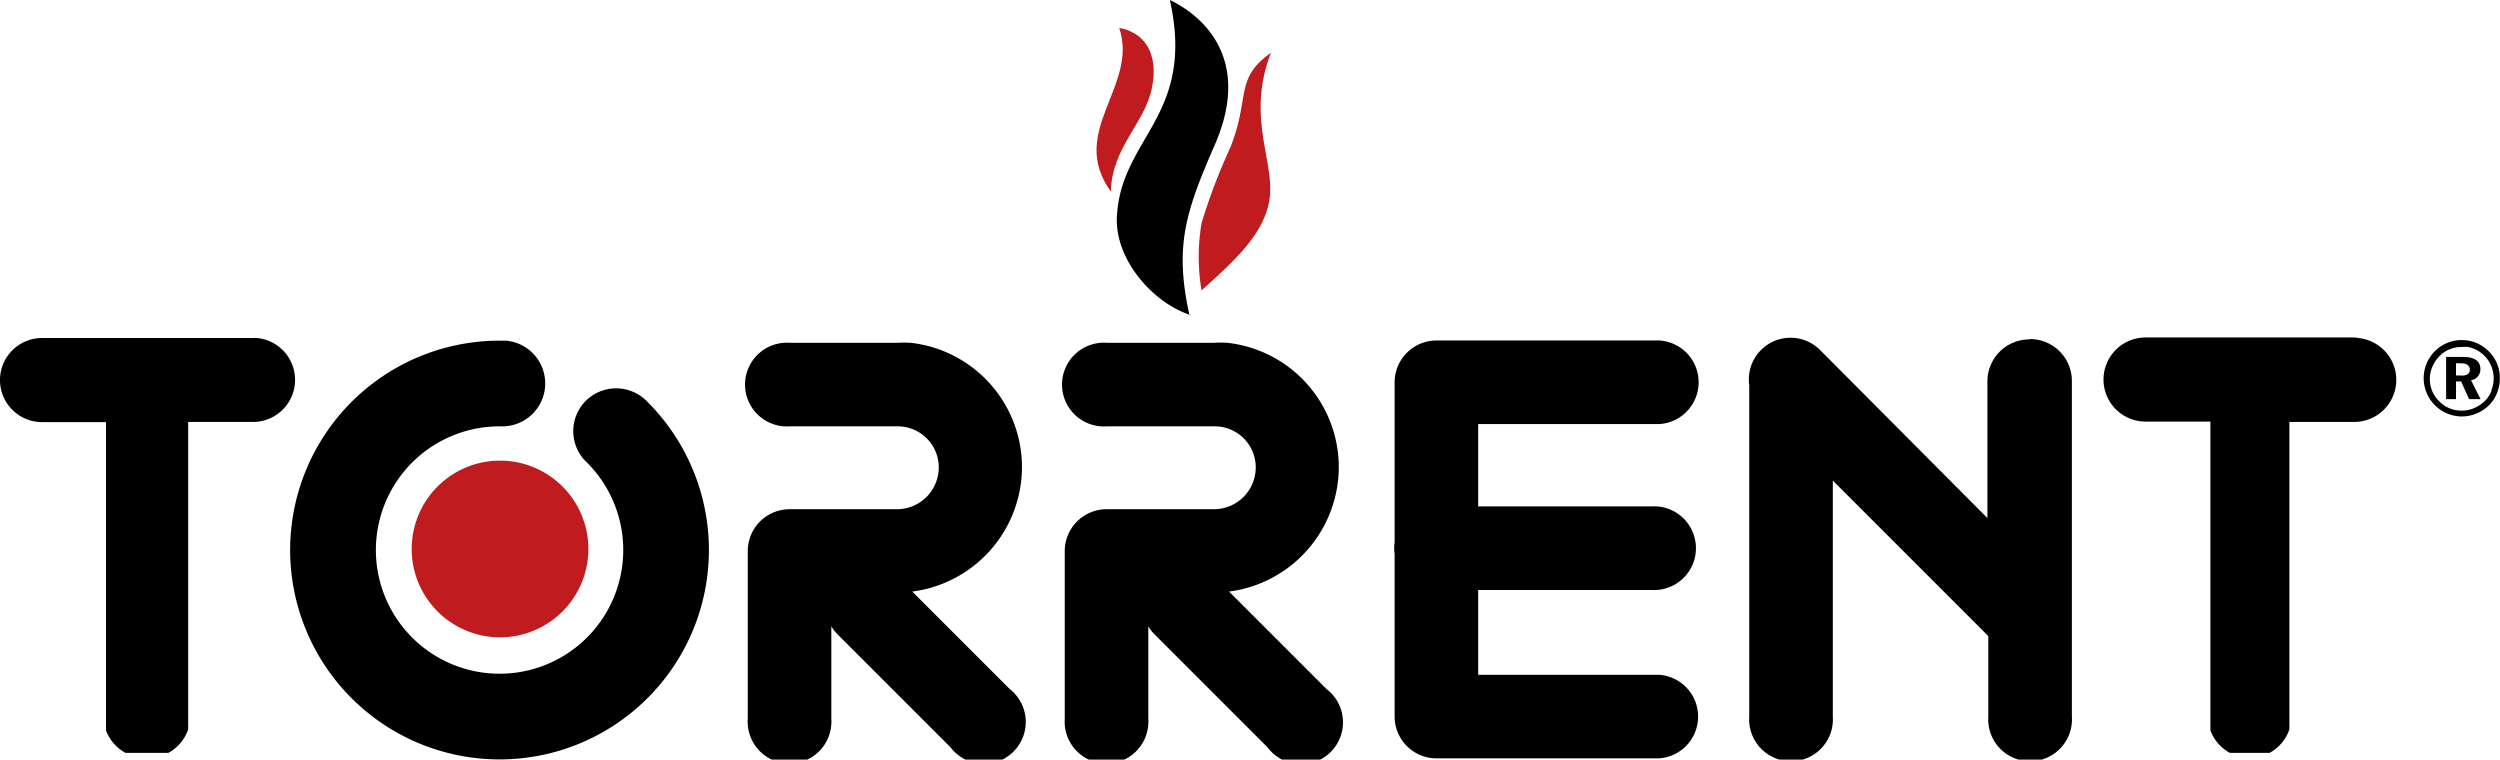 <svg xmlns="http://www.w3.org/2000/svg" viewBox="0 0 141.49 42.99"><defs><style>.cls-1{fill:#c01b1f;}</style></defs><title>iso-torrent-icon</title><g id="Layer_2" data-name="Layer 2"><g id="Layer_1-2" data-name="Layer 1"><path class="cls-1" d="M28.3,26.07a5,5,0,1,1-5,5,5,5,0,0,1,5-5"/><path class="cls-1" d="M63.35,1.6c1.09,3.3-2.94,5.84-.48,9.24C62.93,8.33,64.78,7,65.19,5s-.43-3.16-1.84-3.42"/><path class="cls-1" d="M68,16.44a11.6,11.6,0,0,1,0-3.8,33.44,33.44,0,0,1,1.64-4.31c1.12-2.82.22-3.89,2.29-5.34-1.38,3.56.15,6-.06,8.11S69.75,14.85,68,16.44"/><path d="M75.77,26.4a7.09,7.09,0,0,0-6.31-7,6.82,6.82,0,0,0-.75,0H62.63a2.37,2.37,0,1,0,0,4.73h6.18a2.32,2.32,0,0,1,2.26,2.33,2.37,2.37,0,0,1-2.35,2.36H62.63a2.37,2.37,0,0,0-2.37,2.37v9.5a2.37,2.37,0,1,0,4.73,0V35.45a2.32,2.32,0,0,0,.35.45l6.4,6.4A2.37,2.37,0,1,0,75.08,39l-5.52-5.52a7.12,7.12,0,0,0,6.21-7M93.92,24a2.37,2.37,0,0,0,0-4.73H81.3a2.37,2.37,0,0,0-2.37,2.36V30.7a2.1,2.1,0,0,0,0,.64v9.22a2.37,2.37,0,0,0,2.37,2.36H93.89a2.37,2.37,0,0,0,0-4.73H83.66V33.39h9.8a2.37,2.37,0,1,0,0-4.73h-9.8V24Zm45.39-2.75H139v-.69h.26c.35,0,.52.12.52.36s-.16.34-.49.34m1.09-.37q0-.69-1-.69h-.94v2.39H139v-1h.29l.45,1h.65l-.54-1.07a.62.62,0,0,0,.53-.63m-25.53-1.68a2.37,2.37,0,0,0-2.37,2.37v7.74L103,19.8a2.36,2.36,0,0,0-4,2V40.56a2.37,2.37,0,1,0,4.73,0V27.2l8.8,8.8v4.56a2.37,2.37,0,1,0,4.73,0v-19a2.37,2.37,0,0,0-2.37-2.37m18.64-.09h-12.1a2.38,2.38,0,1,0,0,4.76h3.67V40.6h0v.06h0v.06h0v.06h0v.12h0V41h0V41h0v.06h0v.06h0l0,.06h0l0,.06h0l0,.05h0l0,.05a2.4,2.4,0,0,0,1.1,1.27h0l.05,0h0l.05,0h0l.05,0h0l.05,0,.05,0,.05,0h0l.06,0,.06,0h0l.06,0,.06,0h1.18l.06,0,.06,0h0l.06,0,.05,0h0l.05,0,.05,0,.05,0h0l.05,0h0l.05,0h0l.05,0h0a2.4,2.4,0,0,0,1.12-1.33l0-.05h0l0-.06h0l0-.06h0v-.06h0V41h0V41h0v-.06h0v-.12h0v-.06h0v-.06h0V40.6h0V23.88h3.67a2.38,2.38,0,1,0,0-4.76M57.84,26.4a7.09,7.09,0,0,0-6.31-7,6.82,6.82,0,0,0-.75,0H44.69a2.37,2.37,0,1,0,0,4.73h6.18a2.32,2.32,0,0,1,2.26,2.33,2.37,2.37,0,0,1-2.35,2.36H44.69a2.37,2.37,0,0,0-2.37,2.37v9.5a2.37,2.37,0,1,0,4.73,0V35.45a2.33,2.33,0,0,0,.35.45l6.4,6.4A2.37,2.37,0,1,0,57.15,39l-5.52-5.52a7.12,7.12,0,0,0,6.21-7M141,22.15a1.74,1.74,0,0,1-.68.79,1.8,1.8,0,0,1-1,.3,1.74,1.74,0,0,1-1.28-.54,1.72,1.72,0,0,1-.52-1.26,1.74,1.74,0,0,1,.15-.7,1.9,1.9,0,0,1,.4-.59,1.7,1.7,0,0,1,1.26-.51,2,2,0,0,1,.36,0,1.8,1.8,0,0,1,1.44,1.8,1.74,1.74,0,0,1-.14.68m-.12-2.22a2.15,2.15,0,0,0-3.39.39,2.18,2.18,0,0,0-.31,1.12,2.17,2.17,0,0,0,2.15,2.16,2.15,2.15,0,0,0,.82-.16,2.08,2.08,0,0,0,1.18-1.16,2.16,2.16,0,0,0,.16-.84,2.09,2.09,0,0,0-.61-1.51M33.21,22.63a2.43,2.43,0,0,0-.11,3.43,7,7,0,1,1-4.81-1.93h.19a2.43,2.43,0,0,0,.16-4.85H28.3a11.85,11.85,0,1,0,8.34,3.46,2.44,2.44,0,0,0-3.43-.11m-18.74-3.5H2.38a2.38,2.38,0,1,0,0,4.76H6V40.54s0,0,0,.06H6v.06h0v.06h0v.06h0v.12h0V41h0V41h0v.06h0v.06h0l0,.06h0l0,.06h0l0,.05h0l0,.05a2.4,2.4,0,0,0,1.1,1.27h0l.05,0h0l.05,0h0l.05,0h0l.05,0,.05,0,.05,0h0l.05,0,.06,0h0l.06,0,.06,0H9l.06,0,.06,0h0l.06,0,.05,0h0l.05,0,.05,0,.05,0h0l.05,0h0l.05,0h0l.05,0h0a2.4,2.4,0,0,0,1.12-1.33l0-.05h0l0-.06h0l0-.06h0v-.06h0V41h0V41h0v-.06h0v-.12h0v-.06h0v-.06h0V40.6h0V23.88h3.67a2.38,2.38,0,1,0,0-4.76m53-1.28c-.87-3.92-.19-5.87,1.33-9.41C71,3.32,68,.85,66.21,0c1.47,6.61-2.81,7.76-3,12.32-.09,2.41,2.07,4.85,4.2,5.52"/></g></g></svg>